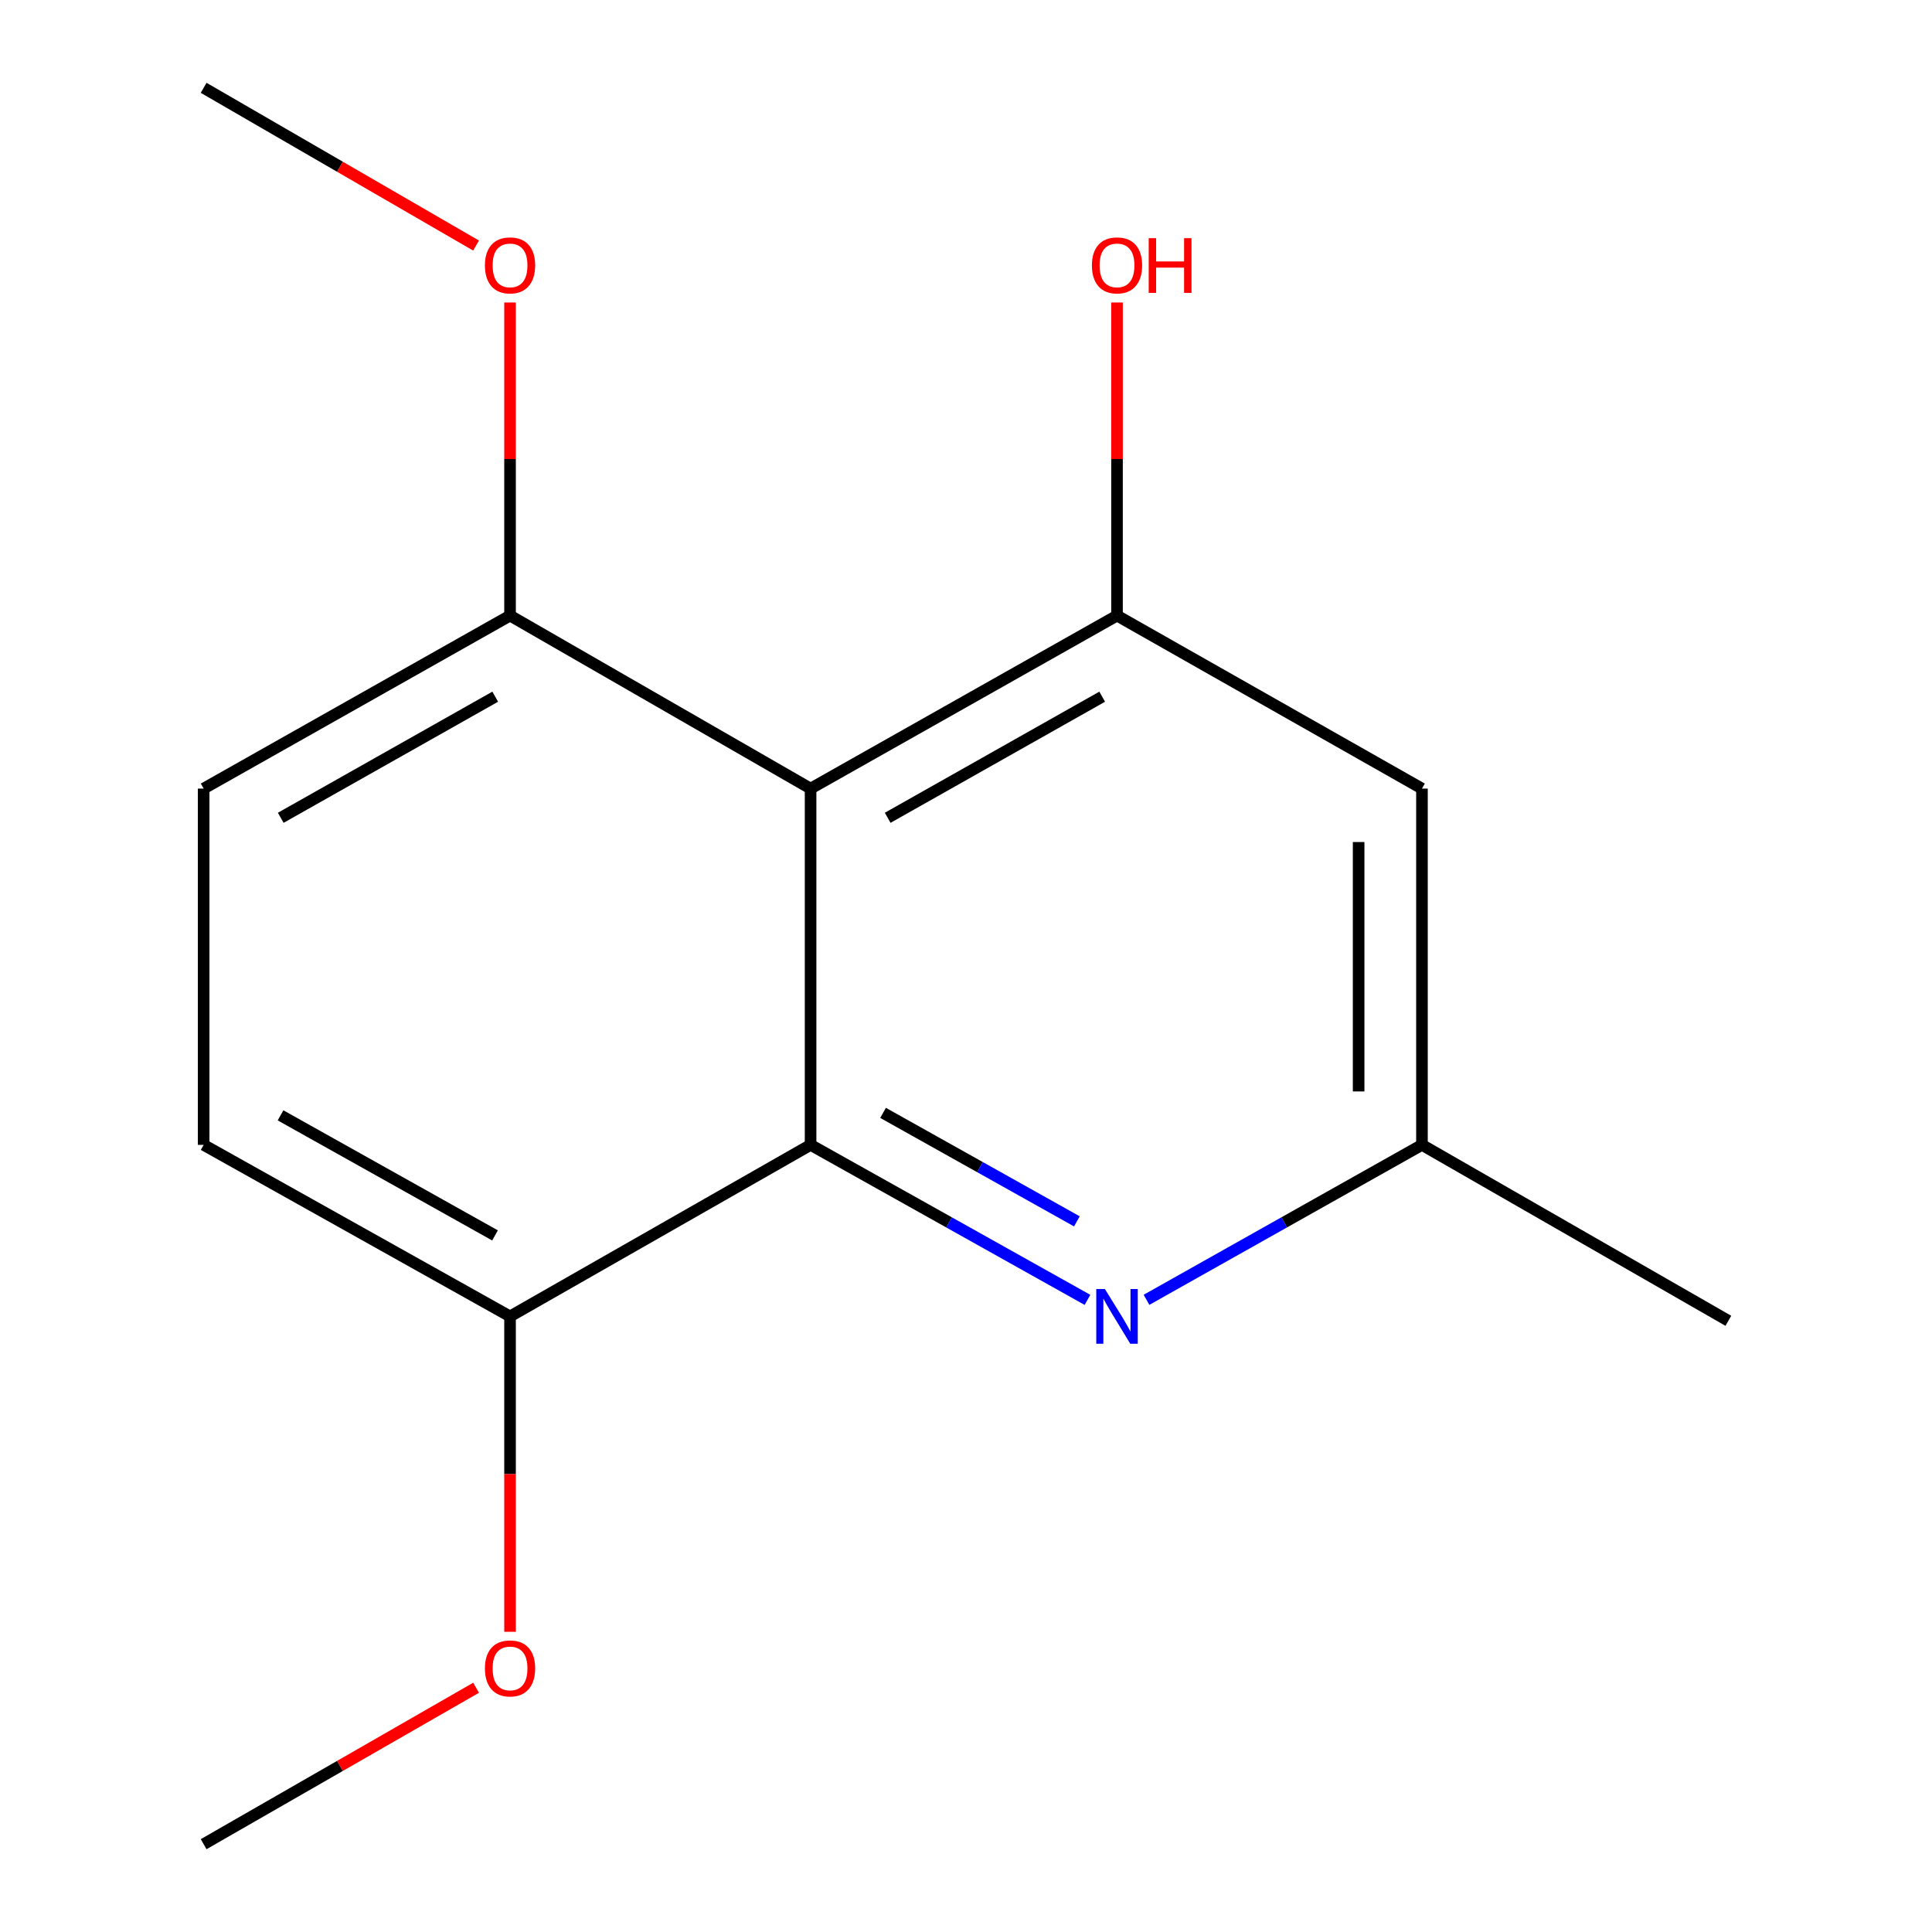 <?xml version='1.0' encoding='iso-8859-1'?>
<svg version='1.1' baseProfile='full'
              xmlns='http://www.w3.org/2000/svg'
                      xmlns:rdkit='http://www.rdkit.org/xml'
                      xmlns:xlink='http://www.w3.org/1999/xlink'
                  xml:space='preserve'
width='1000px' height='1000px' viewBox='0 0 1000 1000'>
<!-- END OF HEADER -->
<rect style='opacity:1.0;fill:#FFFFFF;stroke:none' width='1000' height='1000' x='0' y='0'> </rect>
<path class='bond-0' d='M 419.559,408.177 L 419.559,592.588' style='fill:none;fill-rule:evenodd;stroke:#000000;stroke-width:6px;stroke-linecap:butt;stroke-linejoin:miter;stroke-opacity:1' />
<path class='bond-1' d='M 419.559,408.177 L 578.165,318.63' style='fill:none;fill-rule:evenodd;stroke:#000000;stroke-width:6px;stroke-linecap:butt;stroke-linejoin:miter;stroke-opacity:1' />
<path class='bond-1' d='M 459.466,423.29 L 570.49,360.607' style='fill:none;fill-rule:evenodd;stroke:#000000;stroke-width:6px;stroke-linecap:butt;stroke-linejoin:miter;stroke-opacity:1' />
<path class='bond-4' d='M 419.559,408.177 L 263.995,318.63' style='fill:none;fill-rule:evenodd;stroke:#000000;stroke-width:6px;stroke-linecap:butt;stroke-linejoin:miter;stroke-opacity:1' />
<path class='bond-2' d='M 419.559,592.588 L 491.22,632.701' style='fill:none;fill-rule:evenodd;stroke:#000000;stroke-width:6px;stroke-linecap:butt;stroke-linejoin:miter;stroke-opacity:1' />
<path class='bond-2' d='M 491.22,632.701 L 562.88,672.815' style='fill:none;fill-rule:evenodd;stroke:#0000FF;stroke-width:6px;stroke-linecap:butt;stroke-linejoin:miter;stroke-opacity:1' />
<path class='bond-2' d='M 457.069,576.018 L 507.232,604.097' style='fill:none;fill-rule:evenodd;stroke:#000000;stroke-width:6px;stroke-linecap:butt;stroke-linejoin:miter;stroke-opacity:1' />
<path class='bond-2' d='M 507.232,604.097 L 557.394,632.176' style='fill:none;fill-rule:evenodd;stroke:#0000FF;stroke-width:6px;stroke-linecap:butt;stroke-linejoin:miter;stroke-opacity:1' />
<path class='bond-5' d='M 419.559,592.588 L 263.995,681.37' style='fill:none;fill-rule:evenodd;stroke:#000000;stroke-width:6px;stroke-linecap:butt;stroke-linejoin:miter;stroke-opacity:1' />
<path class='bond-3' d='M 578.165,318.63 L 736.005,408.177' style='fill:none;fill-rule:evenodd;stroke:#000000;stroke-width:6px;stroke-linecap:butt;stroke-linejoin:miter;stroke-opacity:1' />
<path class='bond-9' d='M 578.165,318.63 L 578.165,237.601' style='fill:none;fill-rule:evenodd;stroke:#000000;stroke-width:6px;stroke-linecap:butt;stroke-linejoin:miter;stroke-opacity:1' />
<path class='bond-9' d='M 578.165,237.601 L 578.165,156.572' style='fill:none;fill-rule:evenodd;stroke:#FF0000;stroke-width:6px;stroke-linecap:butt;stroke-linejoin:miter;stroke-opacity:1' />
<path class='bond-16' d='M 593.432,672.783 L 664.719,632.685' style='fill:none;fill-rule:evenodd;stroke:#0000FF;stroke-width:6px;stroke-linecap:butt;stroke-linejoin:miter;stroke-opacity:1' />
<path class='bond-16' d='M 664.719,632.685 L 736.005,592.588' style='fill:none;fill-rule:evenodd;stroke:#000000;stroke-width:6px;stroke-linecap:butt;stroke-linejoin:miter;stroke-opacity:1' />
<path class='bond-6' d='M 736.005,408.177 L 736.005,592.588' style='fill:none;fill-rule:evenodd;stroke:#000000;stroke-width:6px;stroke-linecap:butt;stroke-linejoin:miter;stroke-opacity:1' />
<path class='bond-6' d='M 703.224,435.838 L 703.224,564.926' style='fill:none;fill-rule:evenodd;stroke:#000000;stroke-width:6px;stroke-linecap:butt;stroke-linejoin:miter;stroke-opacity:1' />
<path class='bond-7' d='M 263.995,318.63 L 105.407,408.177' style='fill:none;fill-rule:evenodd;stroke:#000000;stroke-width:6px;stroke-linecap:butt;stroke-linejoin:miter;stroke-opacity:1' />
<path class='bond-7' d='M 256.325,360.607 L 145.313,423.289' style='fill:none;fill-rule:evenodd;stroke:#000000;stroke-width:6px;stroke-linecap:butt;stroke-linejoin:miter;stroke-opacity:1' />
<path class='bond-10' d='M 263.995,318.63 L 263.995,237.601' style='fill:none;fill-rule:evenodd;stroke:#000000;stroke-width:6px;stroke-linecap:butt;stroke-linejoin:miter;stroke-opacity:1' />
<path class='bond-10' d='M 263.995,237.601 L 263.995,156.572' style='fill:none;fill-rule:evenodd;stroke:#FF0000;stroke-width:6px;stroke-linecap:butt;stroke-linejoin:miter;stroke-opacity:1' />
<path class='bond-11' d='M 263.995,681.37 L 263.995,762.992' style='fill:none;fill-rule:evenodd;stroke:#000000;stroke-width:6px;stroke-linecap:butt;stroke-linejoin:miter;stroke-opacity:1' />
<path class='bond-11' d='M 263.995,762.992 L 263.995,844.614' style='fill:none;fill-rule:evenodd;stroke:#FF0000;stroke-width:6px;stroke-linecap:butt;stroke-linejoin:miter;stroke-opacity:1' />
<path class='bond-15' d='M 263.995,681.37 L 105.407,592.588' style='fill:none;fill-rule:evenodd;stroke:#000000;stroke-width:6px;stroke-linecap:butt;stroke-linejoin:miter;stroke-opacity:1' />
<path class='bond-15' d='M 256.22,639.449 L 145.209,577.302' style='fill:none;fill-rule:evenodd;stroke:#000000;stroke-width:6px;stroke-linecap:butt;stroke-linejoin:miter;stroke-opacity:1' />
<path class='bond-12' d='M 736.005,592.588 L 894.593,683.647' style='fill:none;fill-rule:evenodd;stroke:#000000;stroke-width:6px;stroke-linecap:butt;stroke-linejoin:miter;stroke-opacity:1' />
<path class='bond-8' d='M 105.407,408.177 L 105.407,592.588' style='fill:none;fill-rule:evenodd;stroke:#000000;stroke-width:6px;stroke-linecap:butt;stroke-linejoin:miter;stroke-opacity:1' />
<path class='bond-13' d='M 246.413,127.098 L 175.91,86.276' style='fill:none;fill-rule:evenodd;stroke:#FF0000;stroke-width:6px;stroke-linecap:butt;stroke-linejoin:miter;stroke-opacity:1' />
<path class='bond-13' d='M 175.91,86.276 L 105.407,45.455' style='fill:none;fill-rule:evenodd;stroke:#000000;stroke-width:6px;stroke-linecap:butt;stroke-linejoin:miter;stroke-opacity:1' />
<path class='bond-14' d='M 246.423,873.576 L 175.915,914.061' style='fill:none;fill-rule:evenodd;stroke:#FF0000;stroke-width:6px;stroke-linecap:butt;stroke-linejoin:miter;stroke-opacity:1' />
<path class='bond-14' d='M 175.915,914.061 L 105.407,954.545' style='fill:none;fill-rule:evenodd;stroke:#000000;stroke-width:6px;stroke-linecap:butt;stroke-linejoin:miter;stroke-opacity:1' />
<path  class='atom-3' d='M 571.905 667.21
L 581.185 682.21
Q 582.105 683.69, 583.585 686.37
Q 585.065 689.05, 585.145 689.21
L 585.145 667.21
L 588.905 667.21
L 588.905 695.53
L 585.025 695.53
L 575.065 679.13
Q 573.905 677.21, 572.665 675.01
Q 571.465 672.81, 571.105 672.13
L 571.105 695.53
L 567.425 695.53
L 567.425 667.21
L 571.905 667.21
' fill='#0000FF'/>
<path  class='atom-10' d='M 565.165 137.358
Q 565.165 130.558, 568.525 126.758
Q 571.885 122.958, 578.165 122.958
Q 584.445 122.958, 587.805 126.758
Q 591.165 130.558, 591.165 137.358
Q 591.165 144.238, 587.765 148.158
Q 584.365 152.038, 578.165 152.038
Q 571.925 152.038, 568.525 148.158
Q 565.165 144.278, 565.165 137.358
M 578.165 148.838
Q 582.485 148.838, 584.805 145.958
Q 587.165 143.038, 587.165 137.358
Q 587.165 131.798, 584.805 128.998
Q 582.485 126.158, 578.165 126.158
Q 573.845 126.158, 571.485 128.958
Q 569.165 131.758, 569.165 137.358
Q 569.165 143.078, 571.485 145.958
Q 573.845 148.838, 578.165 148.838
' fill='#FF0000'/>
<path  class='atom-10' d='M 594.565 123.278
L 598.405 123.278
L 598.405 135.318
L 612.885 135.318
L 612.885 123.278
L 616.725 123.278
L 616.725 151.598
L 612.885 151.598
L 612.885 138.518
L 598.405 138.518
L 598.405 151.598
L 594.565 151.598
L 594.565 123.278
' fill='#FF0000'/>
<path  class='atom-11' d='M 250.995 137.358
Q 250.995 130.558, 254.355 126.758
Q 257.715 122.958, 263.995 122.958
Q 270.275 122.958, 273.635 126.758
Q 276.995 130.558, 276.995 137.358
Q 276.995 144.238, 273.595 148.158
Q 270.195 152.038, 263.995 152.038
Q 257.755 152.038, 254.355 148.158
Q 250.995 144.278, 250.995 137.358
M 263.995 148.838
Q 268.315 148.838, 270.635 145.958
Q 272.995 143.038, 272.995 137.358
Q 272.995 131.798, 270.635 128.998
Q 268.315 126.158, 263.995 126.158
Q 259.675 126.158, 257.315 128.958
Q 254.995 131.758, 254.995 137.358
Q 254.995 143.078, 257.315 145.958
Q 259.675 148.838, 263.995 148.838
' fill='#FF0000'/>
<path  class='atom-12' d='M 250.995 863.567
Q 250.995 856.767, 254.355 852.967
Q 257.715 849.167, 263.995 849.167
Q 270.275 849.167, 273.635 852.967
Q 276.995 856.767, 276.995 863.567
Q 276.995 870.447, 273.595 874.367
Q 270.195 878.247, 263.995 878.247
Q 257.755 878.247, 254.355 874.367
Q 250.995 870.487, 250.995 863.567
M 263.995 875.047
Q 268.315 875.047, 270.635 872.167
Q 272.995 869.247, 272.995 863.567
Q 272.995 858.007, 270.635 855.207
Q 268.315 852.367, 263.995 852.367
Q 259.675 852.367, 257.315 855.167
Q 254.995 857.967, 254.995 863.567
Q 254.995 869.287, 257.315 872.167
Q 259.675 875.047, 263.995 875.047
' fill='#FF0000'/>
</svg>
